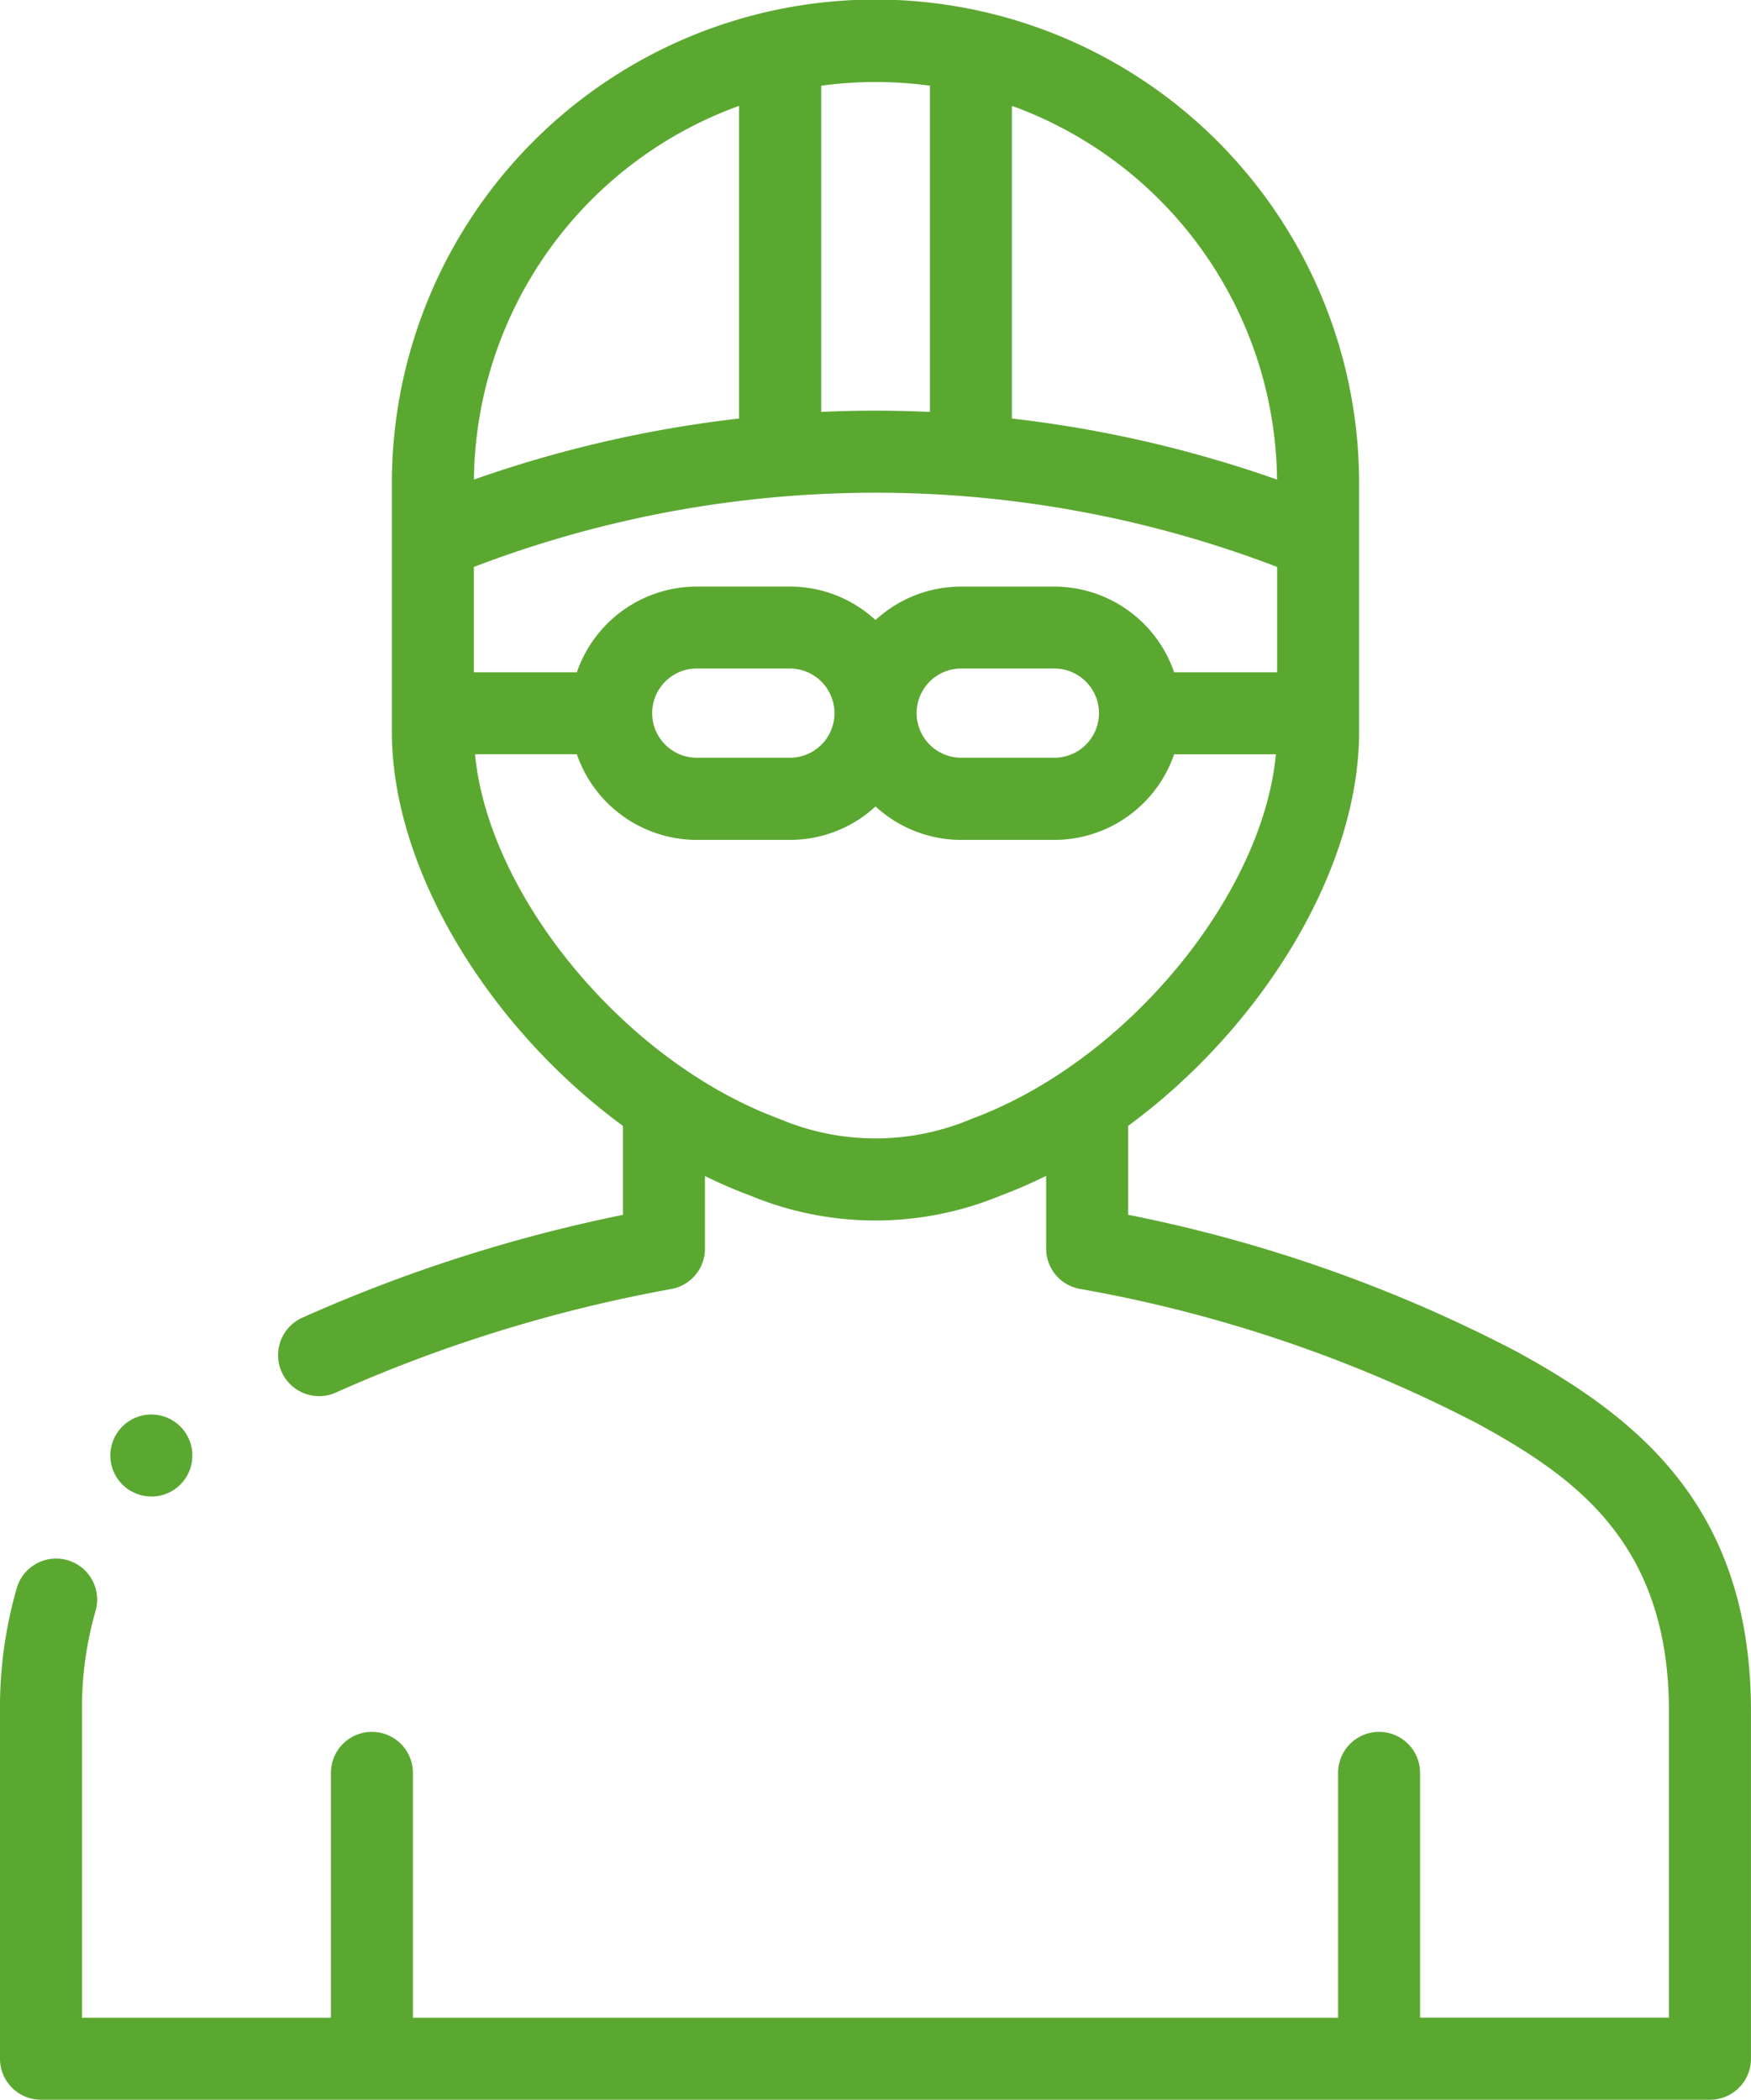 <svg xmlns="http://www.w3.org/2000/svg" width="70.889" height="85" viewBox="0 0 70.889 85">
  <g id="swimmer_2_" data-name="swimmer (2)" transform="translate(-42.499)">
    <path id="パス_6070" data-name="パス 6070" d="M103.953,54.741a58.534,58.534,0,0,0-15.781-5.565v-3.6c5.407-3.97,9.35-10.356,9.35-15.952V19.561a19.579,19.579,0,0,0-39.158,0V29.622c0,5.6,3.946,11.986,9.355,15.956v3.6a62.227,62.227,0,0,0-12.992,4.169,1.66,1.66,0,1,0,1.38,3.02,59.3,59.3,0,0,1,13.571-4.187,1.66,1.66,0,0,0,1.361-1.633v-2.94a19.38,19.38,0,0,0,1.837.793,13.247,13.247,0,0,0,10.132,0,19.4,19.4,0,0,0,1.843-.8v2.942a1.66,1.66,0,0,0,1.361,1.633,55.91,55.91,0,0,1,16.142,5.474c3.9,2.142,7.712,4.805,7.712,11.627v12.4H99.991V71.768a1.66,1.66,0,1,0-3.32,0V81.68H59.216V71.768a1.66,1.66,0,1,0-3.32,0V81.68H45.82v-12.4a14.142,14.142,0,0,1,.542-4.05,1.66,1.66,0,0,0-3.181-.954,17.447,17.447,0,0,0-.682,5V83.34A1.66,1.66,0,0,0,44.159,85h67.568a1.66,1.66,0,0,0,1.66-1.66V69.279c0-8.224-4.534-11.847-9.434-14.537ZM94.2,19.414a49.127,49.127,0,0,0-10.735-2.472V4.285A16.272,16.272,0,0,1,94.2,19.414ZM80.146,3.47V16.675q-1.1-.05-2.2-.051t-2.2.051V3.47a16.291,16.291,0,0,1,4.405,0Zm-7.725.815V16.942a49.13,49.13,0,0,0-10.735,2.472A16.272,16.272,0,0,1,72.421,4.285ZM61.685,22.95a45.5,45.5,0,0,1,32.518,0v4.264H90.033a5.135,5.135,0,0,0-4.85-3.468H81.415A5.113,5.113,0,0,0,77.944,25.1a5.107,5.107,0,0,0-3.468-1.355H70.708a5.139,5.139,0,0,0-4.854,3.468H61.684V22.95Zm25.306,5.924a1.807,1.807,0,0,1-1.807,1.8H81.415a1.806,1.806,0,1,1,0-3.612h3.769A1.81,1.81,0,0,1,86.991,28.874Zm-10.707,0a1.807,1.807,0,0,1-1.807,1.8H70.708a1.806,1.806,0,1,1,0-3.612h3.769A1.81,1.81,0,0,1,76.283,28.874Zm5.572,16.41a9.966,9.966,0,0,1-7.825,0c-6.243-2.311-11.754-9.021-12.3-14.75h4.122A5.139,5.139,0,0,0,70.708,34h3.769a5.109,5.109,0,0,0,3.468-1.354A5.116,5.116,0,0,0,81.415,34h3.769a5.135,5.135,0,0,0,4.849-3.464h4.121C93.61,36.263,88.1,42.973,81.856,45.284Z" transform="translate(0)" fill="#5ba831"/>
    <path id="パス_6071" data-name="パス 6071" d="M71.038,348.234a1.661,1.661,0,1,0-1.171-2.835l0,0a1.659,1.659,0,0,0,1.175,2.831Z" transform="translate(-22.416 -287.651)" fill="#5ba831"/>
  </g>
</svg>
